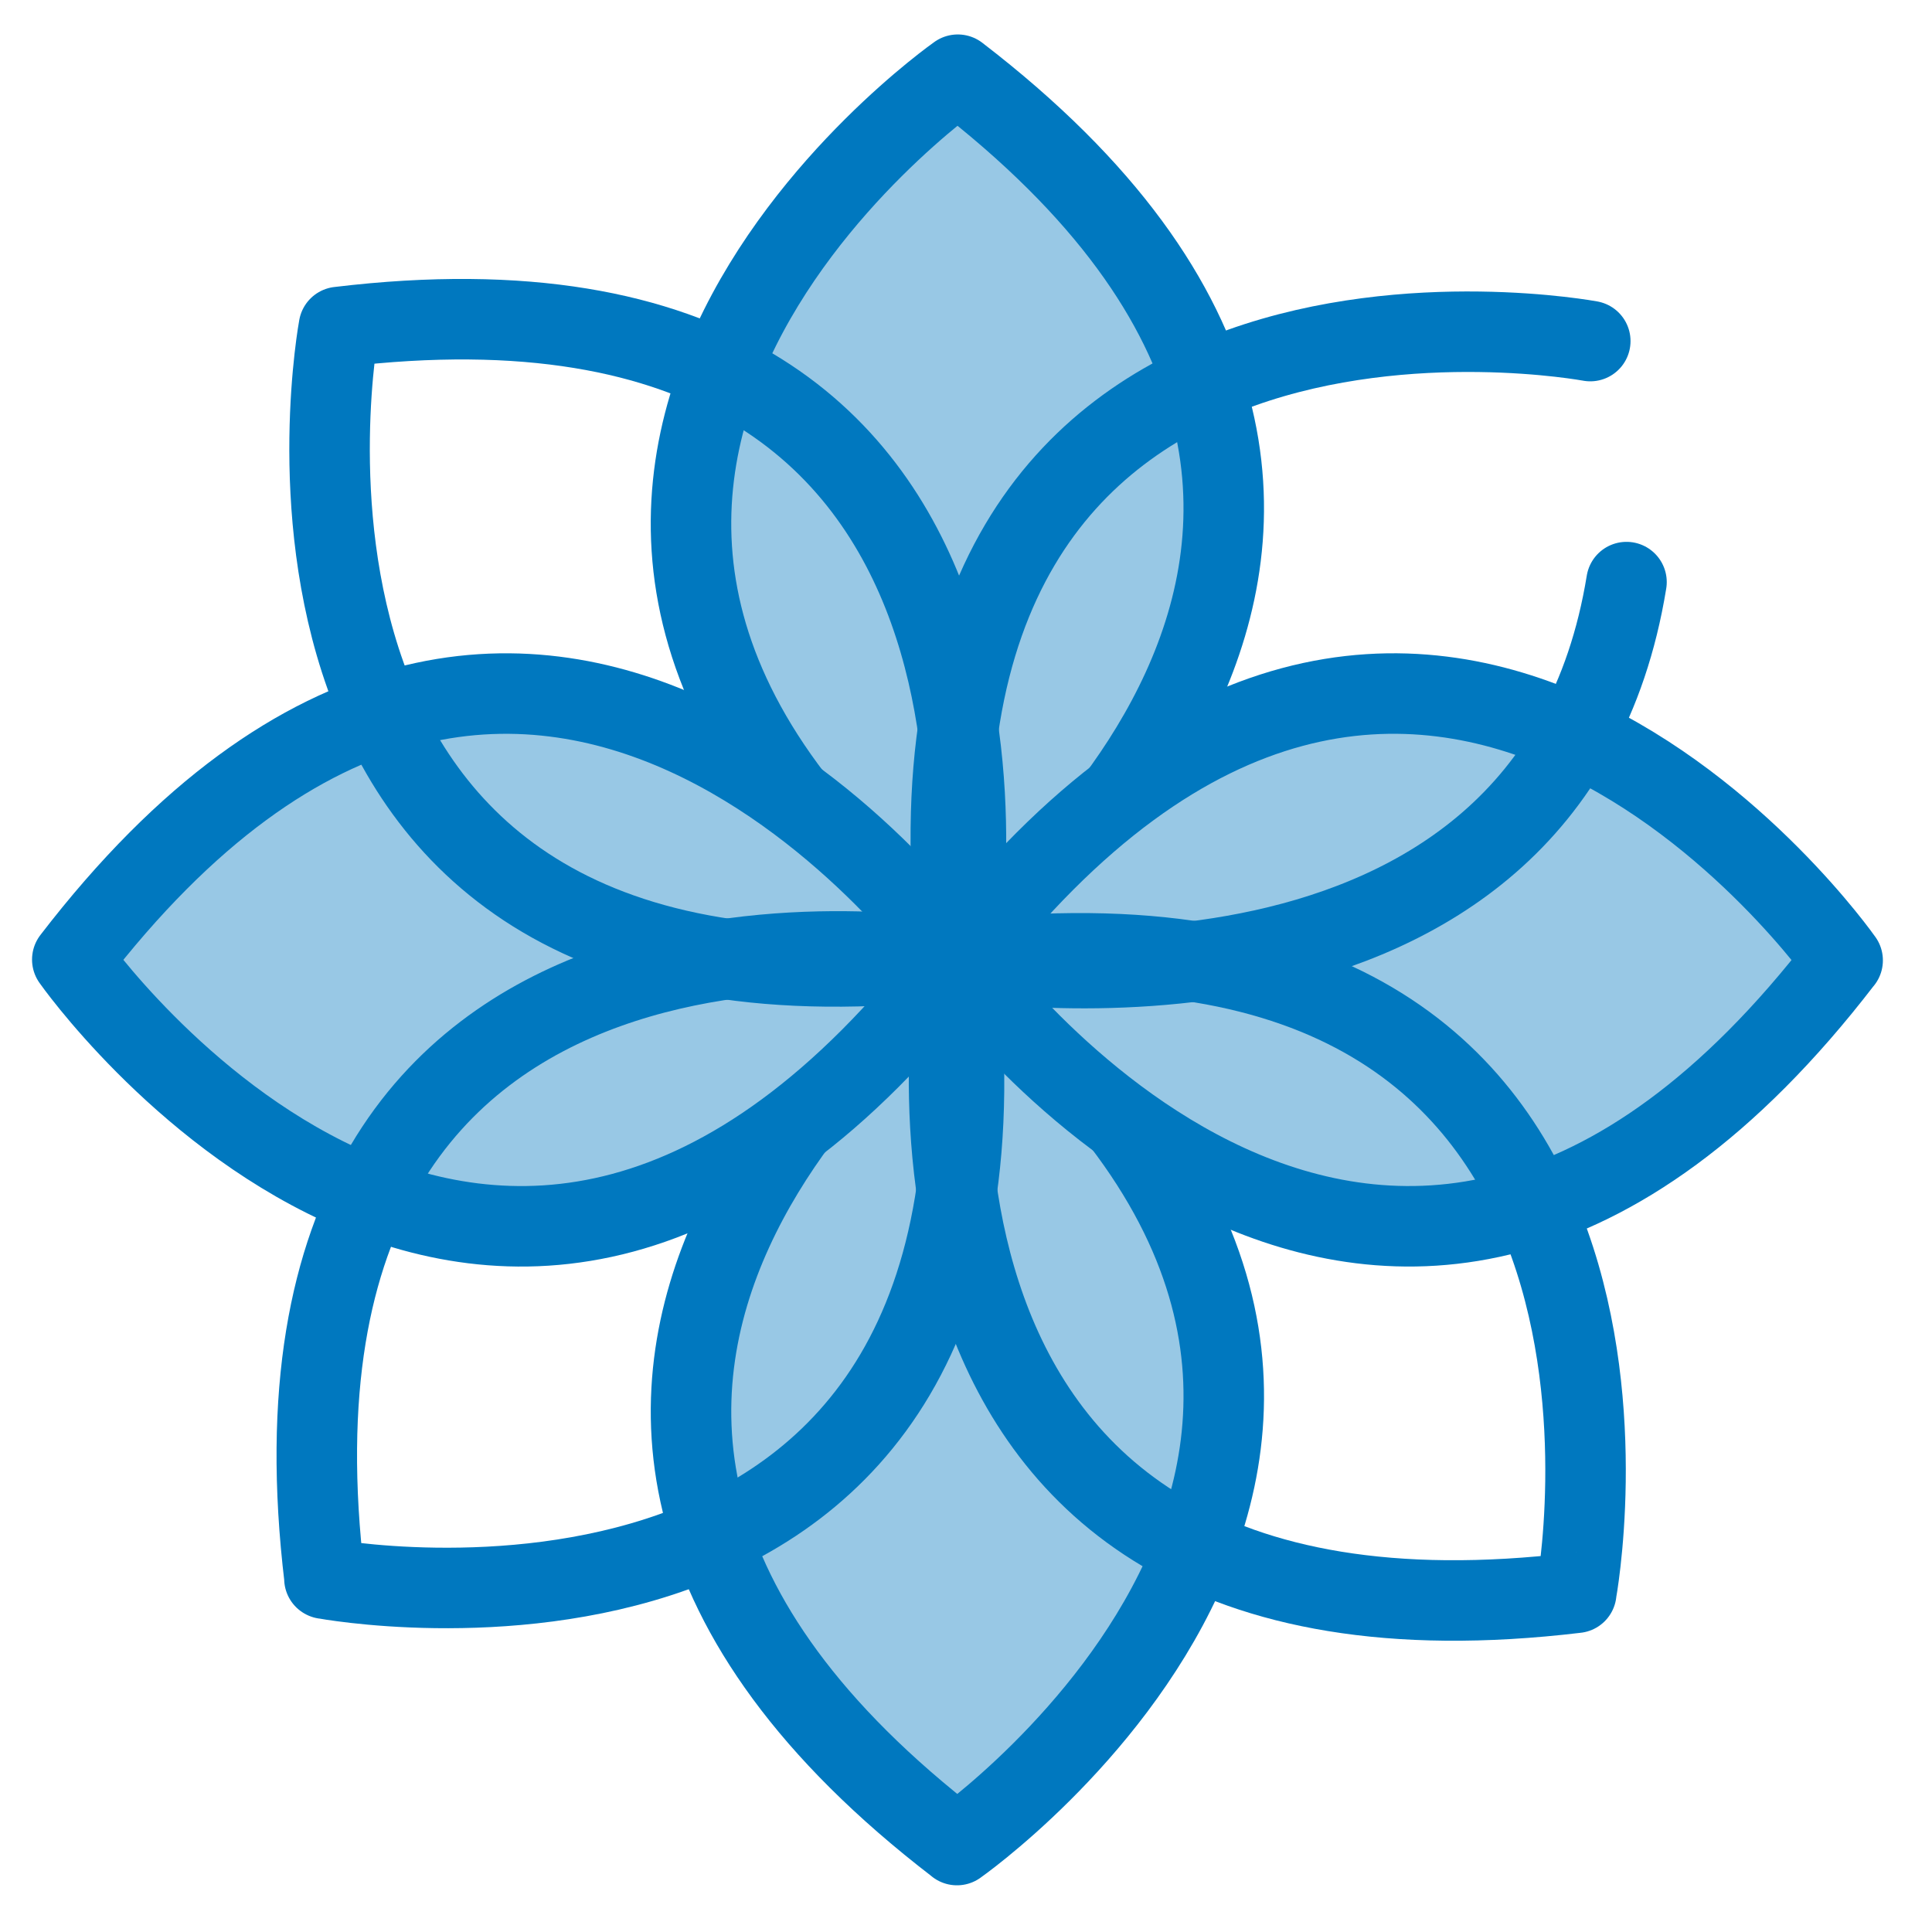<svg xmlns="http://www.w3.org/2000/svg" width="24" height="24" viewBox="0 0 24 24"><defs><clipPath id="a"><path transform="translate(1185 352)" fill="#9b9b9b" d="M0 0h24v24H0z"/></clipPath></defs><g transform="translate(-1185 -352)" clip-path="url(#a)"><g stroke="#0078bf" stroke-linejoin="round"><path d="M1196.898 352.928s-7.457 5.226 0 10.984c0 0 7.434-5.274 0-10.984zM1196.888 374.92s7.457-5.226 0-10.985c0 0-7.434 5.275 0 10.984z" fill="#98c8e5"/><path d="M1185.898 363.92s5.225 7.456 10.984 0c0 0-5.27-7.435-10.984 0zM1207.89 363.93s-5.227-7.458-10.985 0c0 0 5.274 7.433 10.984 0z" fill="#98c8e5"/><path d="M1189.21 356.062s-1.673 8.95 7.684 7.85c-.005 0 1.617-8.97-7.683-7.85zM1204.58 371.786s1.675-8.95-7.682-7.85c0 0-1.624 8.964 7.683 7.85z" fill="none" stroke-linecap="round"/><path d="M1189.03 371.61s8.952 1.675 7.852-7.682c0 0-8.97-1.628-7.85 7.683zM1204.755 356.237s-8.95-1.675-7.85 7.682c0 0 7.335 1.236 8.3-4.688" fill="none" stroke-linecap="round"/></g></g></svg>